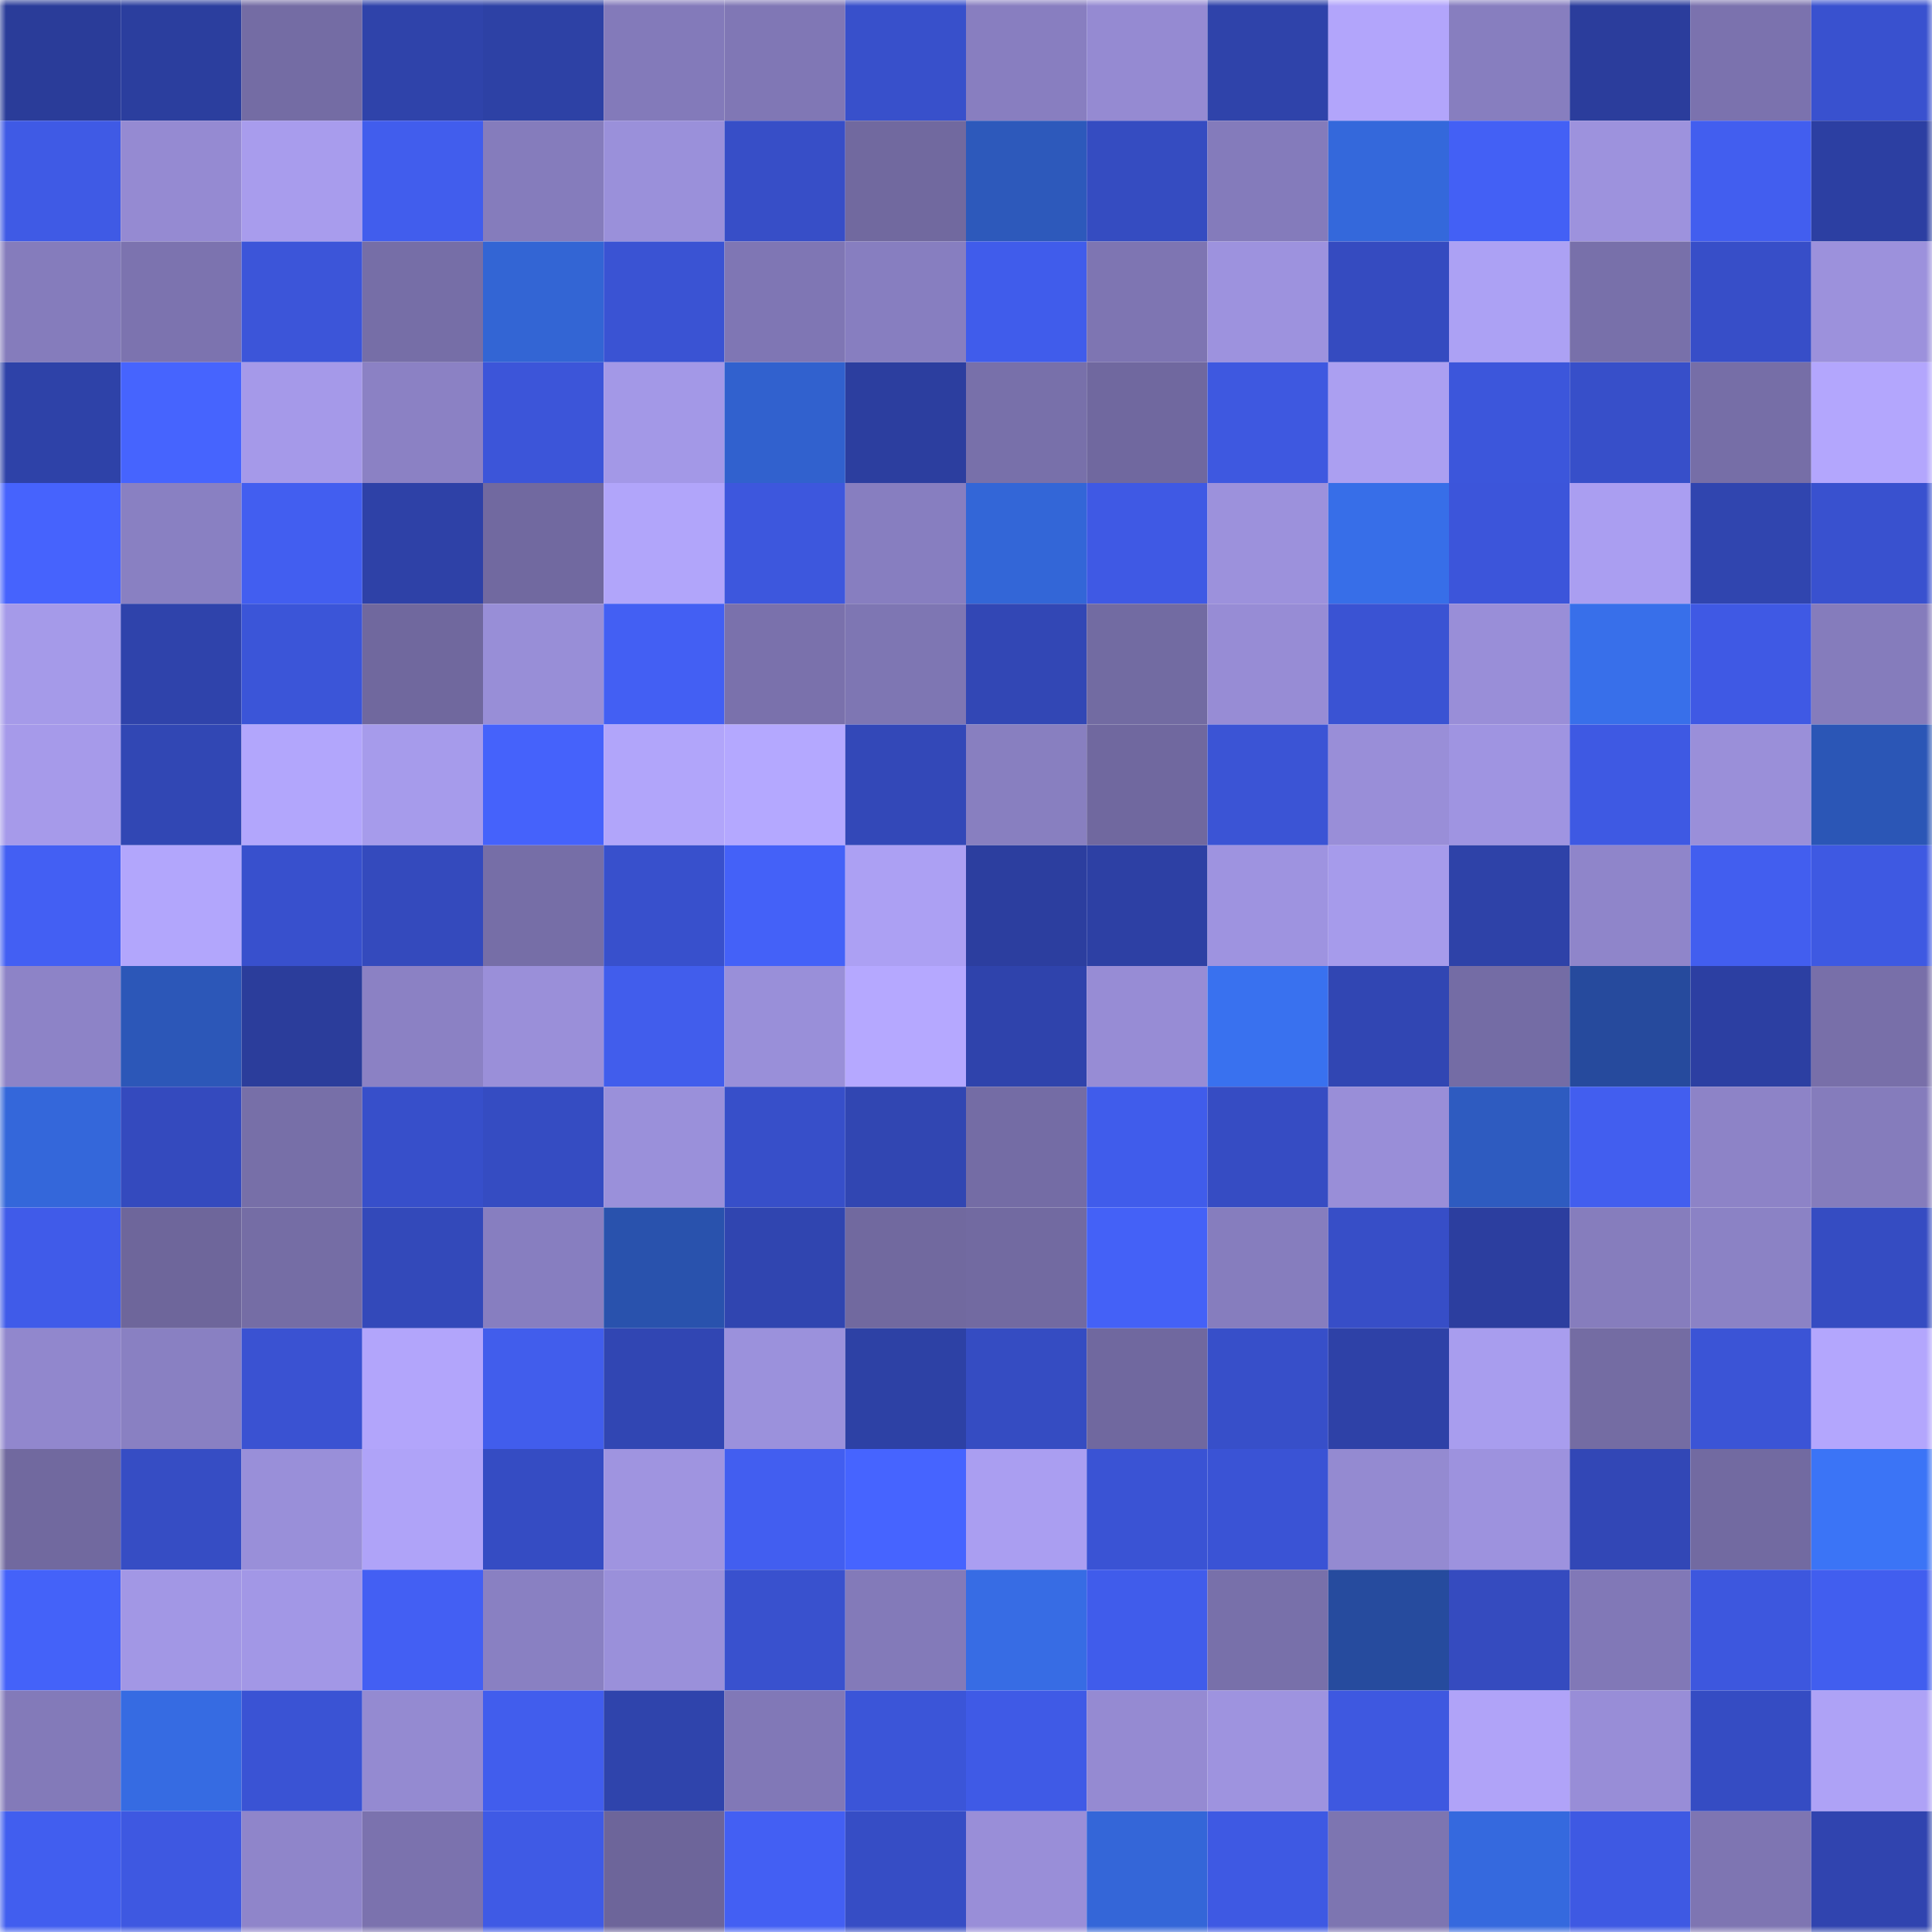 <svg viewBox="0 0 160 160" fill="none" role="img" xmlns="http://www.w3.org/2000/svg" width="240" height="240" name="ethereum%2C0xc0b2572f09030b521509c5d9eaf17f1720605adf"><mask id="145035167" mask-type="alpha" maskUnits="userSpaceOnUse" x="0" y="0" width="160" height="160"><rect width="160" height="160" fill="#FFFFFF"></rect></mask><g mask="url(#145035167)"><rect x="0" y="0" width="10" height="10" fill="#2a3c99"></rect><rect x="10" y="0" width="10" height="10" fill="#2b3e9e"></rect><rect x="20" y="0" width="10" height="10" fill="#746ca4"></rect><rect x="30" y="0" width="10" height="10" fill="#2f43aa"></rect><rect x="40" y="0" width="10" height="10" fill="#2d41a5"></rect><rect x="50" y="0" width="10" height="10" fill="#837aba"></rect><rect x="60" y="0" width="10" height="10" fill="#8077b5"></rect><rect x="70" y="0" width="10" height="10" fill="#3850cb"></rect><rect x="80" y="0" width="10" height="10" fill="#887ec0"></rect><rect x="90" y="0" width="10" height="10" fill="#958ad2"></rect><rect x="100" y="0" width="10" height="10" fill="#2f43aa"></rect><rect x="110" y="0" width="10" height="10" fill="#b2a5fb"></rect><rect x="120" y="0" width="10" height="10" fill="#877ebf"></rect><rect x="130" y="0" width="10" height="10" fill="#2b3d9c"></rect><rect x="140" y="0" width="10" height="10" fill="#7b72ae"></rect><rect x="150" y="0" width="10" height="10" fill="#3951cf"></rect><rect x="0" y="10" width="10" height="10" fill="#3f5ae5"></rect><rect x="10" y="10" width="10" height="10" fill="#958ad2"></rect><rect x="20" y="10" width="10" height="10" fill="#a89ced"></rect><rect x="30" y="10" width="10" height="10" fill="#415ded"></rect><rect x="40" y="10" width="10" height="10" fill="#857cbc"></rect><rect x="50" y="10" width="10" height="10" fill="#9a90da"></rect><rect x="60" y="10" width="10" height="10" fill="#374ec7"></rect><rect x="70" y="10" width="10" height="10" fill="#71699f"></rect><rect x="80" y="10" width="10" height="10" fill="#2d59bb"></rect><rect x="90" y="10" width="10" height="10" fill="#354cc1"></rect><rect x="100" y="10" width="10" height="10" fill="#847bbb"></rect><rect x="110" y="10" width="10" height="10" fill="#3468db"></rect><rect x="120" y="10" width="10" height="10" fill="#4360f5"></rect><rect x="130" y="10" width="10" height="10" fill="#9d92dd"></rect><rect x="140" y="10" width="10" height="10" fill="#425eef"></rect><rect x="150" y="10" width="10" height="10" fill="#2c3fa2"></rect><rect x="0" y="20" width="10" height="10" fill="#857cbc"></rect><rect x="10" y="20" width="10" height="10" fill="#7c73af"></rect><rect x="20" y="20" width="10" height="10" fill="#3c55d9"></rect><rect x="30" y="20" width="10" height="10" fill="#766ea7"></rect><rect x="40" y="20" width="10" height="10" fill="#3365d4"></rect><rect x="50" y="20" width="10" height="10" fill="#3a53d3"></rect><rect x="60" y="20" width="10" height="10" fill="#7f76b4"></rect><rect x="70" y="20" width="10" height="10" fill="#877ec0"></rect><rect x="80" y="20" width="10" height="10" fill="#405ceb"></rect><rect x="90" y="20" width="10" height="10" fill="#7e75b2"></rect><rect x="100" y="20" width="10" height="10" fill="#9d92de"></rect><rect x="110" y="20" width="10" height="10" fill="#354bc0"></rect><rect x="120" y="20" width="10" height="10" fill="#aca1f4"></rect><rect x="130" y="20" width="10" height="10" fill="#7870aa"></rect><rect x="140" y="20" width="10" height="10" fill="#374ec8"></rect><rect x="150" y="20" width="10" height="10" fill="#9c91dc"></rect><rect x="0" y="30" width="10" height="10" fill="#2e42a8"></rect><rect x="10" y="30" width="10" height="10" fill="#4664fe"></rect><rect x="20" y="30" width="10" height="10" fill="#a599e9"></rect><rect x="30" y="30" width="10" height="10" fill="#8b81c4"></rect><rect x="40" y="30" width="10" height="10" fill="#3c55d9"></rect><rect x="50" y="30" width="10" height="10" fill="#a398e7"></rect><rect x="60" y="30" width="10" height="10" fill="#3161ce"></rect><rect x="70" y="30" width="10" height="10" fill="#2c3e9f"></rect><rect x="80" y="30" width="10" height="10" fill="#7870aa"></rect><rect x="90" y="30" width="10" height="10" fill="#70689f"></rect><rect x="100" y="30" width="10" height="10" fill="#3e58e0"></rect><rect x="110" y="30" width="10" height="10" fill="#ab9ff1"></rect><rect x="120" y="30" width="10" height="10" fill="#3c56db"></rect><rect x="130" y="30" width="10" height="10" fill="#374fc9"></rect><rect x="140" y="30" width="10" height="10" fill="#766ea7"></rect><rect x="150" y="30" width="10" height="10" fill="#b3a6fd"></rect><rect x="0" y="40" width="10" height="10" fill="#4663fd"></rect><rect x="10" y="40" width="10" height="10" fill="#8980c2"></rect><rect x="20" y="40" width="10" height="10" fill="#425ef0"></rect><rect x="30" y="40" width="10" height="10" fill="#2e41a7"></rect><rect x="40" y="40" width="10" height="10" fill="#7169a0"></rect><rect x="50" y="40" width="10" height="10" fill="#b1a5fa"></rect><rect x="60" y="40" width="10" height="10" fill="#3d57dd"></rect><rect x="70" y="40" width="10" height="10" fill="#877ec0"></rect><rect x="80" y="40" width="10" height="10" fill="#3366d7"></rect><rect x="90" y="40" width="10" height="10" fill="#3f59e4"></rect><rect x="100" y="40" width="10" height="10" fill="#9c91dc"></rect><rect x="110" y="40" width="10" height="10" fill="#376ee8"></rect><rect x="120" y="40" width="10" height="10" fill="#3c55da"></rect><rect x="130" y="40" width="10" height="10" fill="#aa9ef1"></rect><rect x="140" y="40" width="10" height="10" fill="#3045af"></rect><rect x="150" y="40" width="10" height="10" fill="#3951cf"></rect><rect x="0" y="50" width="10" height="10" fill="#a59ae9"></rect><rect x="10" y="50" width="10" height="10" fill="#2f43ab"></rect><rect x="20" y="50" width="10" height="10" fill="#3b55d8"></rect><rect x="30" y="50" width="10" height="10" fill="#70689e"></rect><rect x="40" y="50" width="10" height="10" fill="#988ed7"></rect><rect x="50" y="50" width="10" height="10" fill="#435ff3"></rect><rect x="60" y="50" width="10" height="10" fill="#7a71ac"></rect><rect x="70" y="50" width="10" height="10" fill="#7e76b3"></rect><rect x="80" y="50" width="10" height="10" fill="#3247b5"></rect><rect x="90" y="50" width="10" height="10" fill="#726ba2"></rect><rect x="100" y="50" width="10" height="10" fill="#978cd5"></rect><rect x="110" y="50" width="10" height="10" fill="#3a53d3"></rect><rect x="120" y="50" width="10" height="10" fill="#998ed8"></rect><rect x="130" y="50" width="10" height="10" fill="#386fea"></rect><rect x="140" y="50" width="10" height="10" fill="#3f59e4"></rect><rect x="150" y="50" width="10" height="10" fill="#857cbc"></rect><rect x="0" y="60" width="10" height="10" fill="#a69aea"></rect><rect x="10" y="60" width="10" height="10" fill="#3147b4"></rect><rect x="20" y="60" width="10" height="10" fill="#b2a6fc"></rect><rect x="30" y="60" width="10" height="10" fill="#a69beb"></rect><rect x="40" y="60" width="10" height="10" fill="#4562fb"></rect><rect x="50" y="60" width="10" height="10" fill="#b1a5fa"></rect><rect x="60" y="60" width="10" height="10" fill="#b4a8ff"></rect><rect x="70" y="60" width="10" height="10" fill="#3348b8"></rect><rect x="80" y="60" width="10" height="10" fill="#887fc0"></rect><rect x="90" y="60" width="10" height="10" fill="#70689f"></rect><rect x="100" y="60" width="10" height="10" fill="#3b54d5"></rect><rect x="110" y="60" width="10" height="10" fill="#998ed8"></rect><rect x="120" y="60" width="10" height="10" fill="#9f94e1"></rect><rect x="130" y="60" width="10" height="10" fill="#3e59e3"></rect><rect x="140" y="60" width="10" height="10" fill="#9a8fd9"></rect><rect x="150" y="60" width="10" height="10" fill="#2b56b6"></rect><rect x="0" y="70" width="10" height="10" fill="#435ff3"></rect><rect x="10" y="70" width="10" height="10" fill="#b2a6fc"></rect><rect x="20" y="70" width="10" height="10" fill="#3850cd"></rect><rect x="30" y="70" width="10" height="10" fill="#344abd"></rect><rect x="40" y="70" width="10" height="10" fill="#766ea7"></rect><rect x="50" y="70" width="10" height="10" fill="#3850cc"></rect><rect x="60" y="70" width="10" height="10" fill="#4461f8"></rect><rect x="70" y="70" width="10" height="10" fill="#aca0f3"></rect><rect x="80" y="70" width="10" height="10" fill="#2c3e9f"></rect><rect x="90" y="70" width="10" height="10" fill="#2d40a4"></rect><rect x="100" y="70" width="10" height="10" fill="#9e93e0"></rect><rect x="110" y="70" width="10" height="10" fill="#a69beb"></rect><rect x="120" y="70" width="10" height="10" fill="#2e42a8"></rect><rect x="130" y="70" width="10" height="10" fill="#8f85ca"></rect><rect x="140" y="70" width="10" height="10" fill="#425eef"></rect><rect x="150" y="70" width="10" height="10" fill="#3e59e2"></rect><rect x="0" y="80" width="10" height="10" fill="#8d83c7"></rect><rect x="10" y="80" width="10" height="10" fill="#2c57b8"></rect><rect x="20" y="80" width="10" height="10" fill="#2b3d9b"></rect><rect x="30" y="80" width="10" height="10" fill="#8b81c4"></rect><rect x="40" y="80" width="10" height="10" fill="#9a8fd9"></rect><rect x="50" y="80" width="10" height="10" fill="#415dec"></rect><rect x="60" y="80" width="10" height="10" fill="#998fd9"></rect><rect x="70" y="80" width="10" height="10" fill="#b5a8ff"></rect><rect x="80" y="80" width="10" height="10" fill="#2f43ac"></rect><rect x="90" y="80" width="10" height="10" fill="#978cd5"></rect><rect x="100" y="80" width="10" height="10" fill="#3971ef"></rect><rect x="110" y="80" width="10" height="10" fill="#3146b3"></rect><rect x="120" y="80" width="10" height="10" fill="#746ca5"></rect><rect x="130" y="80" width="10" height="10" fill="#264a9d"></rect><rect x="140" y="80" width="10" height="10" fill="#2c3fa2"></rect><rect x="150" y="80" width="10" height="10" fill="#786fa9"></rect><rect x="0" y="90" width="10" height="10" fill="#3467da"></rect><rect x="10" y="90" width="10" height="10" fill="#344abe"></rect><rect x="20" y="90" width="10" height="10" fill="#776fa8"></rect><rect x="30" y="90" width="10" height="10" fill="#374fca"></rect><rect x="40" y="90" width="10" height="10" fill="#354cc2"></rect><rect x="50" y="90" width="10" height="10" fill="#9a90da"></rect><rect x="60" y="90" width="10" height="10" fill="#374fc9"></rect><rect x="70" y="90" width="10" height="10" fill="#3146b2"></rect><rect x="80" y="90" width="10" height="10" fill="#746ca5"></rect><rect x="90" y="90" width="10" height="10" fill="#405ceb"></rect><rect x="100" y="90" width="10" height="10" fill="#364cc3"></rect><rect x="110" y="90" width="10" height="10" fill="#998ed8"></rect><rect x="120" y="90" width="10" height="10" fill="#2e5bc0"></rect><rect x="130" y="90" width="10" height="10" fill="#425eef"></rect><rect x="140" y="90" width="10" height="10" fill="#8d83c7"></rect><rect x="150" y="90" width="10" height="10" fill="#857cbc"></rect><rect x="0" y="100" width="10" height="10" fill="#405be9"></rect><rect x="10" y="100" width="10" height="10" fill="#6e669b"></rect><rect x="20" y="100" width="10" height="10" fill="#756da5"></rect><rect x="30" y="100" width="10" height="10" fill="#3349ba"></rect><rect x="40" y="100" width="10" height="10" fill="#877ec0"></rect><rect x="50" y="100" width="10" height="10" fill="#2952ad"></rect><rect x="60" y="100" width="10" height="10" fill="#3045b0"></rect><rect x="70" y="100" width="10" height="10" fill="#71699f"></rect><rect x="80" y="100" width="10" height="10" fill="#726aa1"></rect><rect x="90" y="100" width="10" height="10" fill="#4461f7"></rect><rect x="100" y="100" width="10" height="10" fill="#867dbe"></rect><rect x="110" y="100" width="10" height="10" fill="#374ec7"></rect><rect x="120" y="100" width="10" height="10" fill="#2c3e9f"></rect><rect x="130" y="100" width="10" height="10" fill="#867dbd"></rect><rect x="140" y="100" width="10" height="10" fill="#8b82c5"></rect><rect x="150" y="100" width="10" height="10" fill="#354cc2"></rect><rect x="0" y="110" width="10" height="10" fill="#9187cd"></rect><rect x="10" y="110" width="10" height="10" fill="#8980c2"></rect><rect x="20" y="110" width="10" height="10" fill="#3a52d2"></rect><rect x="30" y="110" width="10" height="10" fill="#b2a5fb"></rect><rect x="40" y="110" width="10" height="10" fill="#415dec"></rect><rect x="50" y="110" width="10" height="10" fill="#3146b3"></rect><rect x="60" y="110" width="10" height="10" fill="#9b91dc"></rect><rect x="70" y="110" width="10" height="10" fill="#2d41a5"></rect><rect x="80" y="110" width="10" height="10" fill="#354cc2"></rect><rect x="90" y="110" width="10" height="10" fill="#70689f"></rect><rect x="100" y="110" width="10" height="10" fill="#374fc9"></rect><rect x="110" y="110" width="10" height="10" fill="#2e41a7"></rect><rect x="120" y="110" width="10" height="10" fill="#a89dee"></rect><rect x="130" y="110" width="10" height="10" fill="#746ca3"></rect><rect x="140" y="110" width="10" height="10" fill="#3b54d6"></rect><rect x="150" y="110" width="10" height="10" fill="#b3a6fd"></rect><rect x="0" y="120" width="10" height="10" fill="#71699f"></rect><rect x="10" y="120" width="10" height="10" fill="#364dc4"></rect><rect x="20" y="120" width="10" height="10" fill="#998fd9"></rect><rect x="30" y="120" width="10" height="10" fill="#afa3f8"></rect><rect x="40" y="120" width="10" height="10" fill="#354cc3"></rect><rect x="50" y="120" width="10" height="10" fill="#9f94e0"></rect><rect x="60" y="120" width="10" height="10" fill="#425ef0"></rect><rect x="70" y="120" width="10" height="10" fill="#4664ff"></rect><rect x="80" y="120" width="10" height="10" fill="#aa9ef1"></rect><rect x="90" y="120" width="10" height="10" fill="#3a53d4"></rect><rect x="100" y="120" width="10" height="10" fill="#3a53d5"></rect><rect x="110" y="120" width="10" height="10" fill="#948ad1"></rect><rect x="120" y="120" width="10" height="10" fill="#9d92de"></rect><rect x="130" y="120" width="10" height="10" fill="#3247b6"></rect><rect x="140" y="120" width="10" height="10" fill="#726aa1"></rect><rect x="150" y="120" width="10" height="10" fill="#3b74f6"></rect><rect x="0" y="130" width="10" height="10" fill="#4462f9"></rect><rect x="10" y="130" width="10" height="10" fill="#a297e5"></rect><rect x="20" y="130" width="10" height="10" fill="#a297e6"></rect><rect x="30" y="130" width="10" height="10" fill="#435ff3"></rect><rect x="40" y="130" width="10" height="10" fill="#8980c2"></rect><rect x="50" y="130" width="10" height="10" fill="#9a90da"></rect><rect x="60" y="130" width="10" height="10" fill="#3951ce"></rect><rect x="70" y="130" width="10" height="10" fill="#837ab9"></rect><rect x="80" y="130" width="10" height="10" fill="#376ce4"></rect><rect x="90" y="130" width="10" height="10" fill="#405ceb"></rect><rect x="100" y="130" width="10" height="10" fill="#7870aa"></rect><rect x="110" y="130" width="10" height="10" fill="#264b9e"></rect><rect x="120" y="130" width="10" height="10" fill="#354bbf"></rect><rect x="130" y="130" width="10" height="10" fill="#8178b7"></rect><rect x="140" y="130" width="10" height="10" fill="#3d57de"></rect><rect x="150" y="130" width="10" height="10" fill="#415eef"></rect><rect x="0" y="140" width="10" height="10" fill="#837ab9"></rect><rect x="10" y="140" width="10" height="10" fill="#366be2"></rect><rect x="20" y="140" width="10" height="10" fill="#3a53d4"></rect><rect x="30" y="140" width="10" height="10" fill="#948ad1"></rect><rect x="40" y="140" width="10" height="10" fill="#415ded"></rect><rect x="50" y="140" width="10" height="10" fill="#2f44ac"></rect><rect x="60" y="140" width="10" height="10" fill="#8178b7"></rect><rect x="70" y="140" width="10" height="10" fill="#3b55d8"></rect><rect x="80" y="140" width="10" height="10" fill="#3f5ae6"></rect><rect x="90" y="140" width="10" height="10" fill="#958ad2"></rect><rect x="100" y="140" width="10" height="10" fill="#9e93df"></rect><rect x="110" y="140" width="10" height="10" fill="#3e58e0"></rect><rect x="120" y="140" width="10" height="10" fill="#b0a3f8"></rect><rect x="130" y="140" width="10" height="10" fill="#988dd7"></rect><rect x="140" y="140" width="10" height="10" fill="#354cc3"></rect><rect x="150" y="140" width="10" height="10" fill="#aea2f6"></rect><rect x="0" y="150" width="10" height="10" fill="#415eef"></rect><rect x="10" y="150" width="10" height="10" fill="#3e58e1"></rect><rect x="20" y="150" width="10" height="10" fill="#8f85ca"></rect><rect x="30" y="150" width="10" height="10" fill="#7b72ae"></rect><rect x="40" y="150" width="10" height="10" fill="#3f5ae5"></rect><rect x="50" y="150" width="10" height="10" fill="#6d659a"></rect><rect x="60" y="150" width="10" height="10" fill="#435ff3"></rect><rect x="70" y="150" width="10" height="10" fill="#364dc5"></rect><rect x="80" y="150" width="10" height="10" fill="#998ed8"></rect><rect x="90" y="150" width="10" height="10" fill="#3466d8"></rect><rect x="100" y="150" width="10" height="10" fill="#3e59e3"></rect><rect x="110" y="150" width="10" height="10" fill="#7d75b1"></rect><rect x="120" y="150" width="10" height="10" fill="#3569de"></rect><rect x="130" y="150" width="10" height="10" fill="#3e59e3"></rect><rect x="140" y="150" width="10" height="10" fill="#7e75b2"></rect><rect x="150" y="150" width="10" height="10" fill="#3044af"></rect></g></svg>